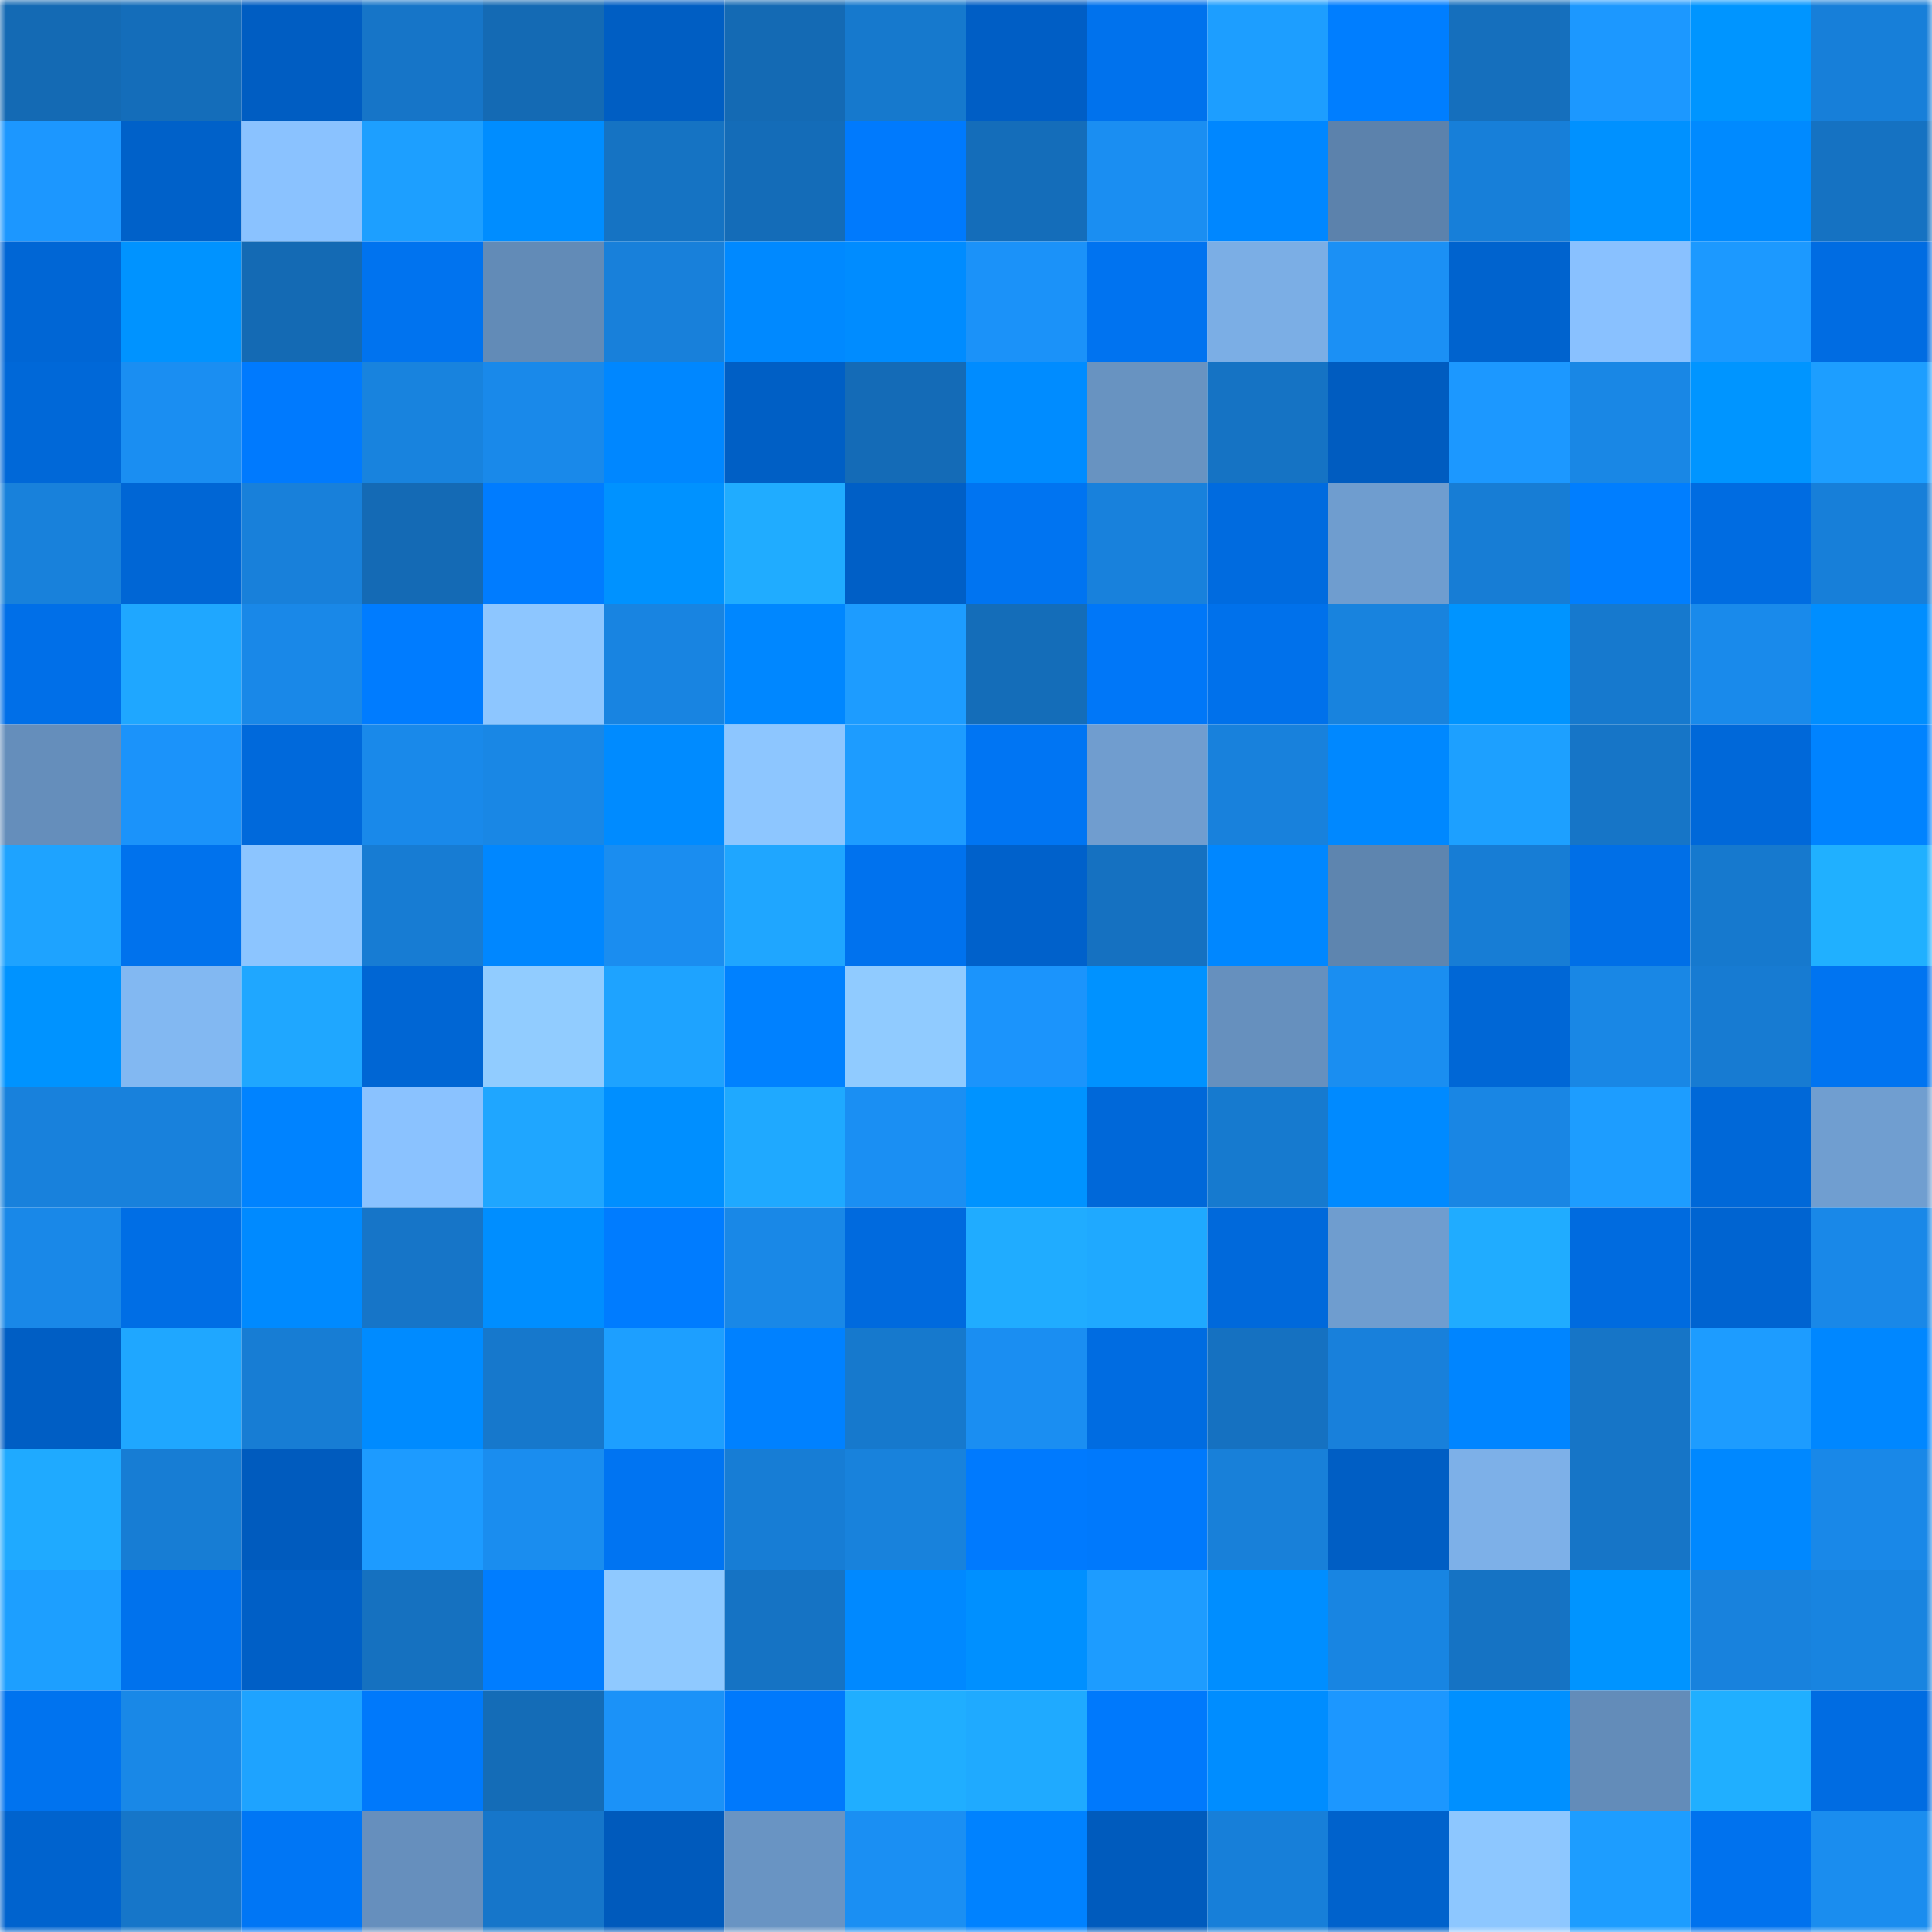<svg viewBox="0 0 160 160" fill="none" role="img" xmlns="http://www.w3.org/2000/svg" width="240" height="240" name="ens%2Credduck.eth"><mask id="1207171315" mask-type="alpha" maskUnits="userSpaceOnUse" x="0" y="0" width="160" height="160"><rect width="160" height="160" fill="#FFFFFF"></rect></mask><g mask="url(#1207171315)"><rect x="0" y="0" width="10" height="10" fill="#146ab4"></rect><rect x="10" y="0" width="10" height="10" fill="#146dba"></rect><rect x="20" y="0" width="10" height="10" fill="#005dc2"></rect><rect x="30" y="0" width="10" height="10" fill="#1675c8"></rect><rect x="40" y="0" width="10" height="10" fill="#146ab4"></rect><rect x="50" y="0" width="10" height="10" fill="#005ec3"></rect><rect x="60" y="0" width="10" height="10" fill="#146ab4"></rect><rect x="70" y="0" width="10" height="10" fill="#1679cd"></rect><rect x="80" y="0" width="10" height="10" fill="#005ec5"></rect><rect x="90" y="0" width="10" height="10" fill="#0072ed"></rect><rect x="100" y="0" width="10" height="10" fill="#1d9eff"></rect><rect x="110" y="0" width="10" height="10" fill="#007eff"></rect><rect x="120" y="0" width="10" height="10" fill="#156fbd"></rect><rect x="130" y="0" width="10" height="10" fill="#1c98ff"></rect><rect x="140" y="0" width="10" height="10" fill="#0095ff"></rect><rect x="150" y="0" width="10" height="10" fill="#177fd9"></rect><rect x="0" y="10" width="10" height="10" fill="#1c97ff"></rect><rect x="10" y="10" width="10" height="10" fill="#0061c9"></rect><rect x="20" y="10" width="10" height="10" fill="#8ac2ff"></rect><rect x="30" y="10" width="10" height="10" fill="#1d9fff"></rect><rect x="40" y="10" width="10" height="10" fill="#008dff"></rect><rect x="50" y="10" width="10" height="10" fill="#1573c3"></rect><rect x="60" y="10" width="10" height="10" fill="#146cb8"></rect><rect x="70" y="10" width="10" height="10" fill="#007afd"></rect><rect x="80" y="10" width="10" height="10" fill="#146dba"></rect><rect x="90" y="10" width="10" height="10" fill="#1a8ef2"></rect><rect x="100" y="10" width="10" height="10" fill="#0087ff"></rect><rect x="110" y="10" width="10" height="10" fill="#5c82ac"></rect><rect x="120" y="10" width="10" height="10" fill="#177fd9"></rect><rect x="130" y="10" width="10" height="10" fill="#0091ff"></rect><rect x="140" y="10" width="10" height="10" fill="#008aff"></rect><rect x="150" y="10" width="10" height="10" fill="#1572c2"></rect><rect x="0" y="20" width="10" height="10" fill="#0066d5"></rect><rect x="10" y="20" width="10" height="10" fill="#0093ff"></rect><rect x="20" y="20" width="10" height="10" fill="#146ab4"></rect><rect x="30" y="20" width="10" height="10" fill="#0073ef"></rect><rect x="40" y="20" width="10" height="10" fill="#628bb7"></rect><rect x="50" y="20" width="10" height="10" fill="#1880da"></rect><rect x="60" y="20" width="10" height="10" fill="#0089ff"></rect><rect x="70" y="20" width="10" height="10" fill="#008cff"></rect><rect x="80" y="20" width="10" height="10" fill="#1b92f9"></rect><rect x="90" y="20" width="10" height="10" fill="#0073f0"></rect><rect x="100" y="20" width="10" height="10" fill="#7baee5"></rect><rect x="110" y="20" width="10" height="10" fill="#1b90f5"></rect><rect x="120" y="20" width="10" height="10" fill="#0063ce"></rect><rect x="130" y="20" width="10" height="10" fill="#89c1ff"></rect><rect x="140" y="20" width="10" height="10" fill="#1c99ff"></rect><rect x="150" y="20" width="10" height="10" fill="#006ce2"></rect><rect x="0" y="30" width="10" height="10" fill="#0068d8"></rect><rect x="10" y="30" width="10" height="10" fill="#1a8ef2"></rect><rect x="20" y="30" width="10" height="10" fill="#007afe"></rect><rect x="30" y="30" width="10" height="10" fill="#1883de"></rect><rect x="40" y="30" width="10" height="10" fill="#1989ea"></rect><rect x="50" y="30" width="10" height="10" fill="#0087ff"></rect><rect x="60" y="30" width="10" height="10" fill="#005fc5"></rect><rect x="70" y="30" width="10" height="10" fill="#146bb7"></rect><rect x="80" y="30" width="10" height="10" fill="#008cff"></rect><rect x="90" y="30" width="10" height="10" fill="#6893c1"></rect><rect x="100" y="30" width="10" height="10" fill="#1573c4"></rect><rect x="110" y="30" width="10" height="10" fill="#005cc0"></rect><rect x="120" y="30" width="10" height="10" fill="#1c98ff"></rect><rect x="130" y="30" width="10" height="10" fill="#1987e5"></rect><rect x="140" y="30" width="10" height="10" fill="#0095ff"></rect><rect x="150" y="30" width="10" height="10" fill="#1d9eff"></rect><rect x="0" y="40" width="10" height="10" fill="#1881db"></rect><rect x="10" y="40" width="10" height="10" fill="#0066d5"></rect><rect x="20" y="40" width="10" height="10" fill="#1880da"></rect><rect x="30" y="40" width="10" height="10" fill="#146ab5"></rect><rect x="40" y="40" width="10" height="10" fill="#007cff"></rect><rect x="50" y="40" width="10" height="10" fill="#0092ff"></rect><rect x="60" y="40" width="10" height="10" fill="#20acff"></rect><rect x="70" y="40" width="10" height="10" fill="#005fc6"></rect><rect x="80" y="40" width="10" height="10" fill="#0074f1"></rect><rect x="90" y="40" width="10" height="10" fill="#1881dc"></rect><rect x="100" y="40" width="10" height="10" fill="#006bdf"></rect><rect x="110" y="40" width="10" height="10" fill="#6f9dcf"></rect><rect x="120" y="40" width="10" height="10" fill="#177dd5"></rect><rect x="130" y="40" width="10" height="10" fill="#007eff"></rect><rect x="140" y="40" width="10" height="10" fill="#006ce1"></rect><rect x="150" y="40" width="10" height="10" fill="#177fd9"></rect><rect x="0" y="50" width="10" height="10" fill="#006fe8"></rect><rect x="10" y="50" width="10" height="10" fill="#1fa7ff"></rect><rect x="20" y="50" width="10" height="10" fill="#1988e8"></rect><rect x="30" y="50" width="10" height="10" fill="#007cff"></rect><rect x="40" y="50" width="10" height="10" fill="#8dc6ff"></rect><rect x="50" y="50" width="10" height="10" fill="#1884e1"></rect><rect x="60" y="50" width="10" height="10" fill="#0087ff"></rect><rect x="70" y="50" width="10" height="10" fill="#1d9cff"></rect><rect x="80" y="50" width="10" height="10" fill="#146db9"></rect><rect x="90" y="50" width="10" height="10" fill="#0077f8"></rect><rect x="100" y="50" width="10" height="10" fill="#0071eb"></rect><rect x="110" y="50" width="10" height="10" fill="#1883de"></rect><rect x="120" y="50" width="10" height="10" fill="#0094ff"></rect><rect x="130" y="50" width="10" height="10" fill="#1679ce"></rect><rect x="140" y="50" width="10" height="10" fill="#198aeb"></rect><rect x="150" y="50" width="10" height="10" fill="#008eff"></rect><rect x="0" y="60" width="10" height="10" fill="#658ebb"></rect><rect x="10" y="60" width="10" height="10" fill="#1b93fa"></rect><rect x="20" y="60" width="10" height="10" fill="#0069db"></rect><rect x="30" y="60" width="10" height="10" fill="#1989ea"></rect><rect x="40" y="60" width="10" height="10" fill="#1987e5"></rect><rect x="50" y="60" width="10" height="10" fill="#008bff"></rect><rect x="60" y="60" width="10" height="10" fill="#8dc6ff"></rect><rect x="70" y="60" width="10" height="10" fill="#1d9cff"></rect><rect x="80" y="60" width="10" height="10" fill="#0075f3"></rect><rect x="90" y="60" width="10" height="10" fill="#709dcf"></rect><rect x="100" y="60" width="10" height="10" fill="#1881dc"></rect><rect x="110" y="60" width="10" height="10" fill="#0088ff"></rect><rect x="120" y="60" width="10" height="10" fill="#1da0ff"></rect><rect x="130" y="60" width="10" height="10" fill="#1675c7"></rect><rect x="140" y="60" width="10" height="10" fill="#0068d9"></rect><rect x="150" y="60" width="10" height="10" fill="#0083ff"></rect><rect x="0" y="70" width="10" height="10" fill="#1ea3ff"></rect><rect x="10" y="70" width="10" height="10" fill="#0072ed"></rect><rect x="20" y="70" width="10" height="10" fill="#8cc5ff"></rect><rect x="30" y="70" width="10" height="10" fill="#177cd3"></rect><rect x="40" y="70" width="10" height="10" fill="#0087ff"></rect><rect x="50" y="70" width="10" height="10" fill="#1a8df0"></rect><rect x="60" y="70" width="10" height="10" fill="#1fa6ff"></rect><rect x="70" y="70" width="10" height="10" fill="#0072ee"></rect><rect x="80" y="70" width="10" height="10" fill="#0061cb"></rect><rect x="90" y="70" width="10" height="10" fill="#1571c1"></rect><rect x="100" y="70" width="10" height="10" fill="#0087ff"></rect><rect x="110" y="70" width="10" height="10" fill="#5e85af"></rect><rect x="120" y="70" width="10" height="10" fill="#177dd5"></rect><rect x="130" y="70" width="10" height="10" fill="#006fe7"></rect><rect x="140" y="70" width="10" height="10" fill="#1679ce"></rect><rect x="150" y="70" width="10" height="10" fill="#20b0ff"></rect><rect x="0" y="80" width="10" height="10" fill="#0093ff"></rect><rect x="10" y="80" width="10" height="10" fill="#82b8f2"></rect><rect x="20" y="80" width="10" height="10" fill="#1fa7ff"></rect><rect x="30" y="80" width="10" height="10" fill="#0066d4"></rect><rect x="40" y="80" width="10" height="10" fill="#91ccff"></rect><rect x="50" y="80" width="10" height="10" fill="#1ea3ff"></rect><rect x="60" y="80" width="10" height="10" fill="#0081ff"></rect><rect x="70" y="80" width="10" height="10" fill="#90cbff"></rect><rect x="80" y="80" width="10" height="10" fill="#1b94fc"></rect><rect x="90" y="80" width="10" height="10" fill="#0092ff"></rect><rect x="100" y="80" width="10" height="10" fill="#6690be"></rect><rect x="110" y="80" width="10" height="10" fill="#1a8ef1"></rect><rect x="120" y="80" width="10" height="10" fill="#0067d6"></rect><rect x="130" y="80" width="10" height="10" fill="#1987e5"></rect><rect x="140" y="80" width="10" height="10" fill="#177bd2"></rect><rect x="150" y="80" width="10" height="10" fill="#0074f1"></rect><rect x="0" y="90" width="10" height="10" fill="#1881dc"></rect><rect x="10" y="90" width="10" height="10" fill="#1881dc"></rect><rect x="20" y="90" width="10" height="10" fill="#0083ff"></rect><rect x="30" y="90" width="10" height="10" fill="#8ac2ff"></rect><rect x="40" y="90" width="10" height="10" fill="#1fa6ff"></rect><rect x="50" y="90" width="10" height="10" fill="#008fff"></rect><rect x="60" y="90" width="10" height="10" fill="#1fa9ff"></rect><rect x="70" y="90" width="10" height="10" fill="#1a8ff3"></rect><rect x="80" y="90" width="10" height="10" fill="#0093ff"></rect><rect x="90" y="90" width="10" height="10" fill="#0068d9"></rect><rect x="100" y="90" width="10" height="10" fill="#167acf"></rect><rect x="110" y="90" width="10" height="10" fill="#008aff"></rect><rect x="120" y="90" width="10" height="10" fill="#1986e4"></rect><rect x="130" y="90" width="10" height="10" fill="#1d9dff"></rect><rect x="140" y="90" width="10" height="10" fill="#0068d8"></rect><rect x="150" y="90" width="10" height="10" fill="#709ed0"></rect><rect x="0" y="100" width="10" height="10" fill="#1988e8"></rect><rect x="10" y="100" width="10" height="10" fill="#006ee5"></rect><rect x="20" y="100" width="10" height="10" fill="#008aff"></rect><rect x="30" y="100" width="10" height="10" fill="#1675c8"></rect><rect x="40" y="100" width="10" height="10" fill="#008eff"></rect><rect x="50" y="100" width="10" height="10" fill="#007cff"></rect><rect x="60" y="100" width="10" height="10" fill="#1988e7"></rect><rect x="70" y="100" width="10" height="10" fill="#006ade"></rect><rect x="80" y="100" width="10" height="10" fill="#20acff"></rect><rect x="90" y="100" width="10" height="10" fill="#1fa9ff"></rect><rect x="100" y="100" width="10" height="10" fill="#0069db"></rect><rect x="110" y="100" width="10" height="10" fill="#6f9dcf"></rect><rect x="120" y="100" width="10" height="10" fill="#20acff"></rect><rect x="130" y="100" width="10" height="10" fill="#006bdf"></rect><rect x="140" y="100" width="10" height="10" fill="#0064d1"></rect><rect x="150" y="100" width="10" height="10" fill="#1988e8"></rect><rect x="0" y="110" width="10" height="10" fill="#005ec4"></rect><rect x="10" y="110" width="10" height="10" fill="#1fa7ff"></rect><rect x="20" y="110" width="10" height="10" fill="#177dd4"></rect><rect x="30" y="110" width="10" height="10" fill="#008bff"></rect><rect x="40" y="110" width="10" height="10" fill="#1678cc"></rect><rect x="50" y="110" width="10" height="10" fill="#1d9fff"></rect><rect x="60" y="110" width="10" height="10" fill="#0081ff"></rect><rect x="70" y="110" width="10" height="10" fill="#1679cd"></rect><rect x="80" y="110" width="10" height="10" fill="#1a8ef2"></rect><rect x="90" y="110" width="10" height="10" fill="#006ce1"></rect><rect x="100" y="110" width="10" height="10" fill="#1571c1"></rect><rect x="110" y="110" width="10" height="10" fill="#1880db"></rect><rect x="120" y="110" width="10" height="10" fill="#0085ff"></rect><rect x="130" y="110" width="10" height="10" fill="#1675c7"></rect><rect x="140" y="110" width="10" height="10" fill="#1d9cff"></rect><rect x="150" y="110" width="10" height="10" fill="#0087ff"></rect><rect x="0" y="120" width="10" height="10" fill="#1faaff"></rect><rect x="10" y="120" width="10" height="10" fill="#177dd4"></rect><rect x="20" y="120" width="10" height="10" fill="#005bbe"></rect><rect x="30" y="120" width="10" height="10" fill="#1d9bff"></rect><rect x="40" y="120" width="10" height="10" fill="#1a8def"></rect><rect x="50" y="120" width="10" height="10" fill="#0074f2"></rect><rect x="60" y="120" width="10" height="10" fill="#177dd5"></rect><rect x="70" y="120" width="10" height="10" fill="#1882dc"></rect><rect x="80" y="120" width="10" height="10" fill="#007afe"></rect><rect x="90" y="120" width="10" height="10" fill="#0079fc"></rect><rect x="100" y="120" width="10" height="10" fill="#1880d9"></rect><rect x="110" y="120" width="10" height="10" fill="#005ec4"></rect><rect x="120" y="120" width="10" height="10" fill="#7db0e8"></rect><rect x="130" y="120" width="10" height="10" fill="#1675c7"></rect><rect x="140" y="120" width="10" height="10" fill="#0088ff"></rect><rect x="150" y="120" width="10" height="10" fill="#1988e8"></rect><rect x="0" y="130" width="10" height="10" fill="#1d9fff"></rect><rect x="10" y="130" width="10" height="10" fill="#0072ed"></rect><rect x="20" y="130" width="10" height="10" fill="#005fc6"></rect><rect x="30" y="130" width="10" height="10" fill="#1571c0"></rect><rect x="40" y="130" width="10" height="10" fill="#007dff"></rect><rect x="50" y="130" width="10" height="10" fill="#8fc9ff"></rect><rect x="60" y="130" width="10" height="10" fill="#1573c4"></rect><rect x="70" y="130" width="10" height="10" fill="#0089ff"></rect><rect x="80" y="130" width="10" height="10" fill="#0090ff"></rect><rect x="90" y="130" width="10" height="10" fill="#1d9cff"></rect><rect x="100" y="130" width="10" height="10" fill="#008eff"></rect><rect x="110" y="130" width="10" height="10" fill="#1885e2"></rect><rect x="120" y="130" width="10" height="10" fill="#1573c4"></rect><rect x="130" y="130" width="10" height="10" fill="#0094ff"></rect><rect x="140" y="130" width="10" height="10" fill="#1882dd"></rect><rect x="150" y="130" width="10" height="10" fill="#1884e0"></rect><rect x="0" y="140" width="10" height="10" fill="#0073ef"></rect><rect x="10" y="140" width="10" height="10" fill="#1988e7"></rect><rect x="20" y="140" width="10" height="10" fill="#1ea3ff"></rect><rect x="30" y="140" width="10" height="10" fill="#0079fb"></rect><rect x="40" y="140" width="10" height="10" fill="#146cb7"></rect><rect x="50" y="140" width="10" height="10" fill="#1b92f8"></rect><rect x="60" y="140" width="10" height="10" fill="#0079fc"></rect><rect x="70" y="140" width="10" height="10" fill="#20aeff"></rect><rect x="80" y="140" width="10" height="10" fill="#1faaff"></rect><rect x="90" y="140" width="10" height="10" fill="#0079fc"></rect><rect x="100" y="140" width="10" height="10" fill="#008dff"></rect><rect x="110" y="140" width="10" height="10" fill="#1c97ff"></rect><rect x="120" y="140" width="10" height="10" fill="#0090ff"></rect><rect x="130" y="140" width="10" height="10" fill="#638cb9"></rect><rect x="140" y="140" width="10" height="10" fill="#20afff"></rect><rect x="150" y="140" width="10" height="10" fill="#006ce2"></rect><rect x="0" y="150" width="10" height="10" fill="#0063ce"></rect><rect x="10" y="150" width="10" height="10" fill="#1676c9"></rect><rect x="20" y="150" width="10" height="10" fill="#0076f5"></rect><rect x="30" y="150" width="10" height="10" fill="#668fbd"></rect><rect x="40" y="150" width="10" height="10" fill="#1676ca"></rect><rect x="50" y="150" width="10" height="10" fill="#005abc"></rect><rect x="60" y="150" width="10" height="10" fill="#6994c3"></rect><rect x="70" y="150" width="10" height="10" fill="#1a8ff3"></rect><rect x="80" y="150" width="10" height="10" fill="#0082ff"></rect><rect x="90" y="150" width="10" height="10" fill="#005bbd"></rect><rect x="100" y="150" width="10" height="10" fill="#177fd9"></rect><rect x="110" y="150" width="10" height="10" fill="#0062cc"></rect><rect x="120" y="150" width="10" height="10" fill="#8dc7ff"></rect><rect x="130" y="150" width="10" height="10" fill="#1d9dff"></rect><rect x="140" y="150" width="10" height="10" fill="#0072ee"></rect><rect x="150" y="150" width="10" height="10" fill="#1a8def"></rect></g></svg>